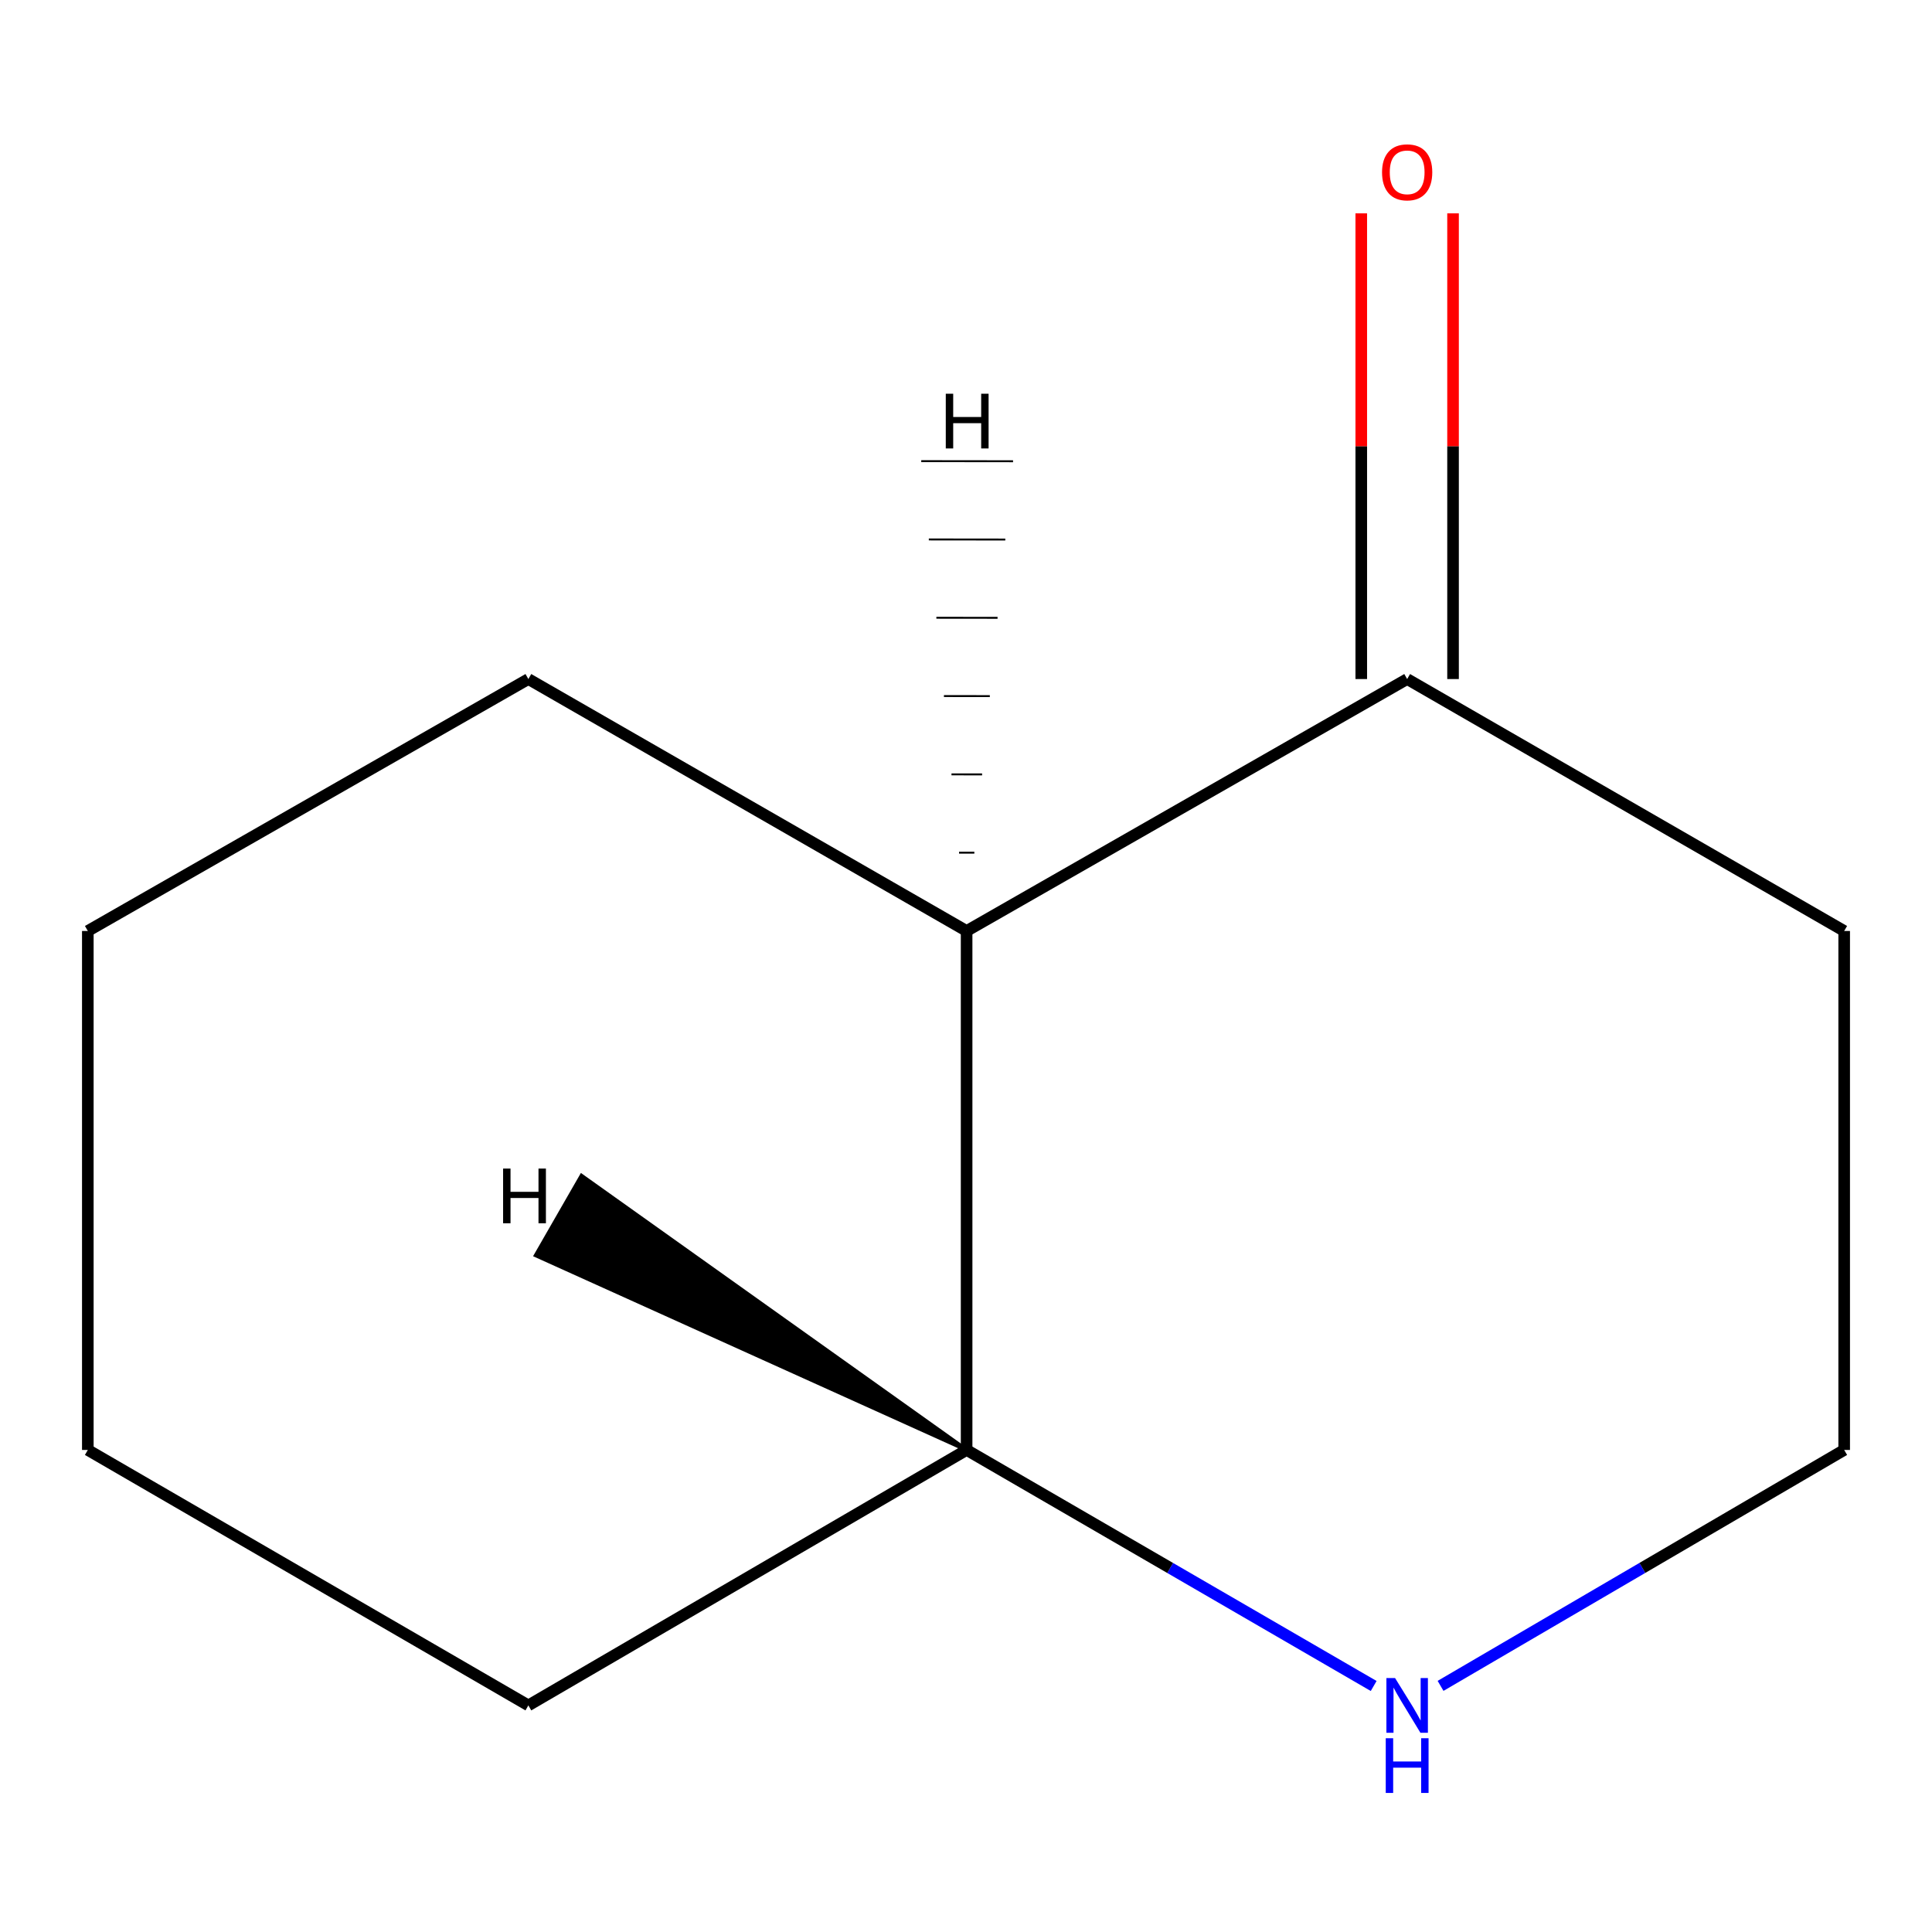 <?xml version='1.0' encoding='iso-8859-1'?>
<svg version='1.1' baseProfile='full'
              xmlns='http://www.w3.org/2000/svg'
                      xmlns:rdkit='http://www.rdkit.org/xml'
                      xmlns:xlink='http://www.w3.org/1999/xlink'
                  xml:space='preserve'
width='1000px' height='1000px' viewBox='0 0 1000 1000'>
<!-- END OF HEADER -->
<rect style='opacity:1.0;fill:#FFFFFF;stroke:none' width='1000' height='1000' x='0' y='0'> </rect>
<path class='bond-0' d='M 500.317,481.875 L 728.342,351.473' style='fill:none;fill-rule:evenodd;stroke:#000000;stroke-width:6px;stroke-linecap:butt;stroke-linejoin:miter;stroke-opacity:1' />
<path class='bond-2' d='M 500.317,481.875 L 500.317,750.49' style='fill:none;fill-rule:evenodd;stroke:#000000;stroke-width:6px;stroke-linecap:butt;stroke-linejoin:miter;stroke-opacity:1' />
<path class='bond-6' d='M 500.317,481.875 L 273.479,351.473' style='fill:none;fill-rule:evenodd;stroke:#000000;stroke-width:6px;stroke-linecap:butt;stroke-linejoin:miter;stroke-opacity:1' />
<path class='bond-12' d='M 504.321,441.353 L 496.404,441.344' style='fill:none;fill-rule:evenodd;stroke:#000000;stroke-width:1.0px;stroke-linecap:butt;stroke-linejoin:miter;stroke-opacity:1' />
<path class='bond-12' d='M 508.326,400.831 L 492.49,400.813' style='fill:none;fill-rule:evenodd;stroke:#000000;stroke-width:1.0px;stroke-linecap:butt;stroke-linejoin:miter;stroke-opacity:1' />
<path class='bond-12' d='M 512.33,360.308 L 488.577,360.282' style='fill:none;fill-rule:evenodd;stroke:#000000;stroke-width:1.0px;stroke-linecap:butt;stroke-linejoin:miter;stroke-opacity:1' />
<path class='bond-12' d='M 516.334,319.786 L 484.664,319.751' style='fill:none;fill-rule:evenodd;stroke:#000000;stroke-width:1.0px;stroke-linecap:butt;stroke-linejoin:miter;stroke-opacity:1' />
<path class='bond-12' d='M 520.339,279.264 L 480.751,279.219' style='fill:none;fill-rule:evenodd;stroke:#000000;stroke-width:1.0px;stroke-linecap:butt;stroke-linejoin:miter;stroke-opacity:1' />
<path class='bond-12' d='M 524.343,238.742 L 476.838,238.688' style='fill:none;fill-rule:evenodd;stroke:#000000;stroke-width:1.0px;stroke-linecap:butt;stroke-linejoin:miter;stroke-opacity:1' />
<path class='bond-3' d='M 752.094,351.473 L 752.094,230.952' style='fill:none;fill-rule:evenodd;stroke:#000000;stroke-width:6px;stroke-linecap:butt;stroke-linejoin:miter;stroke-opacity:1' />
<path class='bond-3' d='M 752.094,230.952 L 752.094,110.431' style='fill:none;fill-rule:evenodd;stroke:#FF0000;stroke-width:6px;stroke-linecap:butt;stroke-linejoin:miter;stroke-opacity:1' />
<path class='bond-3' d='M 704.589,351.473 L 704.589,230.952' style='fill:none;fill-rule:evenodd;stroke:#000000;stroke-width:6px;stroke-linecap:butt;stroke-linejoin:miter;stroke-opacity:1' />
<path class='bond-3' d='M 704.589,230.952 L 704.589,110.431' style='fill:none;fill-rule:evenodd;stroke:#FF0000;stroke-width:6px;stroke-linecap:butt;stroke-linejoin:miter;stroke-opacity:1' />
<path class='bond-4' d='M 728.342,351.473 L 954.545,481.875' style='fill:none;fill-rule:evenodd;stroke:#000000;stroke-width:6px;stroke-linecap:butt;stroke-linejoin:miter;stroke-opacity:1' />
<path class='bond-1' d='M 711.012,872.664 L 605.664,811.577' style='fill:none;fill-rule:evenodd;stroke:#0000FF;stroke-width:6px;stroke-linecap:butt;stroke-linejoin:miter;stroke-opacity:1' />
<path class='bond-1' d='M 605.664,811.577 L 500.317,750.49' style='fill:none;fill-rule:evenodd;stroke:#000000;stroke-width:6px;stroke-linecap:butt;stroke-linejoin:miter;stroke-opacity:1' />
<path class='bond-5' d='M 745.632,872.606 L 850.089,811.548' style='fill:none;fill-rule:evenodd;stroke:#0000FF;stroke-width:6px;stroke-linecap:butt;stroke-linejoin:miter;stroke-opacity:1' />
<path class='bond-5' d='M 850.089,811.548 L 954.545,750.49' style='fill:none;fill-rule:evenodd;stroke:#000000;stroke-width:6px;stroke-linecap:butt;stroke-linejoin:miter;stroke-opacity:1' />
<path class='bond-7' d='M 500.317,750.49 L 273.479,882.713' style='fill:none;fill-rule:evenodd;stroke:#000000;stroke-width:6px;stroke-linecap:butt;stroke-linejoin:miter;stroke-opacity:1' />
<path class='bond-13' d='M 500.317,750.49 L 300.995,608.568 L 277.328,649.758 Z' style='fill:#000000;fill-rule:evenodd;fill-opacity:1;stroke:#000000;stroke-width:2px;stroke-linecap:butt;stroke-linejoin:miter;stroke-opacity:1;' />
<path class='bond-11' d='M 954.545,481.875 L 954.545,750.49' style='fill:none;fill-rule:evenodd;stroke:#000000;stroke-width:6px;stroke-linecap:butt;stroke-linejoin:miter;stroke-opacity:1' />
<path class='bond-8' d='M 273.479,351.473 L 45.455,481.875' style='fill:none;fill-rule:evenodd;stroke:#000000;stroke-width:6px;stroke-linecap:butt;stroke-linejoin:miter;stroke-opacity:1' />
<path class='bond-10' d='M 273.479,882.713 L 45.455,750.49' style='fill:none;fill-rule:evenodd;stroke:#000000;stroke-width:6px;stroke-linecap:butt;stroke-linejoin:miter;stroke-opacity:1' />
<path class='bond-9' d='M 45.455,481.875 L 45.455,750.49' style='fill:none;fill-rule:evenodd;stroke:#000000;stroke-width:6px;stroke-linecap:butt;stroke-linejoin:miter;stroke-opacity:1' />
<path  class='atom-2' d='M 722.082 868.553
L 731.362 883.553
Q 732.282 885.033, 733.762 887.713
Q 735.242 890.393, 735.322 890.553
L 735.322 868.553
L 739.082 868.553
L 739.082 896.873
L 735.202 896.873
L 725.242 880.473
Q 724.082 878.553, 722.842 876.353
Q 721.642 874.153, 721.282 873.473
L 721.282 896.873
L 717.602 896.873
L 717.602 868.553
L 722.082 868.553
' fill='#0000FF'/>
<path  class='atom-2' d='M 717.262 899.705
L 721.102 899.705
L 721.102 911.745
L 735.582 911.745
L 735.582 899.705
L 739.422 899.705
L 739.422 928.025
L 735.582 928.025
L 735.582 914.945
L 721.102 914.945
L 721.102 928.025
L 717.262 928.025
L 717.262 899.705
' fill='#0000FF'/>
<path  class='atom-4' d='M 715.342 89.192
Q 715.342 82.392, 718.702 78.593
Q 722.062 74.793, 728.342 74.793
Q 734.622 74.793, 737.982 78.593
Q 741.342 82.392, 741.342 89.192
Q 741.342 96.073, 737.942 99.993
Q 734.542 103.872, 728.342 103.872
Q 722.102 103.872, 718.702 99.993
Q 715.342 96.112, 715.342 89.192
M 728.342 100.672
Q 732.662 100.672, 734.982 97.793
Q 737.342 94.873, 737.342 89.192
Q 737.342 83.632, 734.982 80.832
Q 732.662 77.993, 728.342 77.993
Q 724.022 77.993, 721.662 80.793
Q 719.342 83.593, 719.342 89.192
Q 719.342 94.912, 721.662 97.793
Q 724.022 100.672, 728.342 100.672
' fill='#FF0000'/>
<path  class='atom-11' d='M 489.534 203.797
L 493.374 203.797
L 493.374 215.837
L 507.854 215.837
L 507.854 203.797
L 511.694 203.797
L 511.694 232.117
L 507.854 232.117
L 507.854 219.037
L 493.374 219.037
L 493.374 232.117
L 489.534 232.117
L 489.534 203.797
' fill='#000000'/>
<path  class='atom-12' d='M 260.404 604.846
L 264.244 604.846
L 264.244 616.886
L 278.724 616.886
L 278.724 604.846
L 282.564 604.846
L 282.564 633.166
L 278.724 633.166
L 278.724 620.086
L 264.244 620.086
L 264.244 633.166
L 260.404 633.166
L 260.404 604.846
' fill='#000000'/>
</svg>
